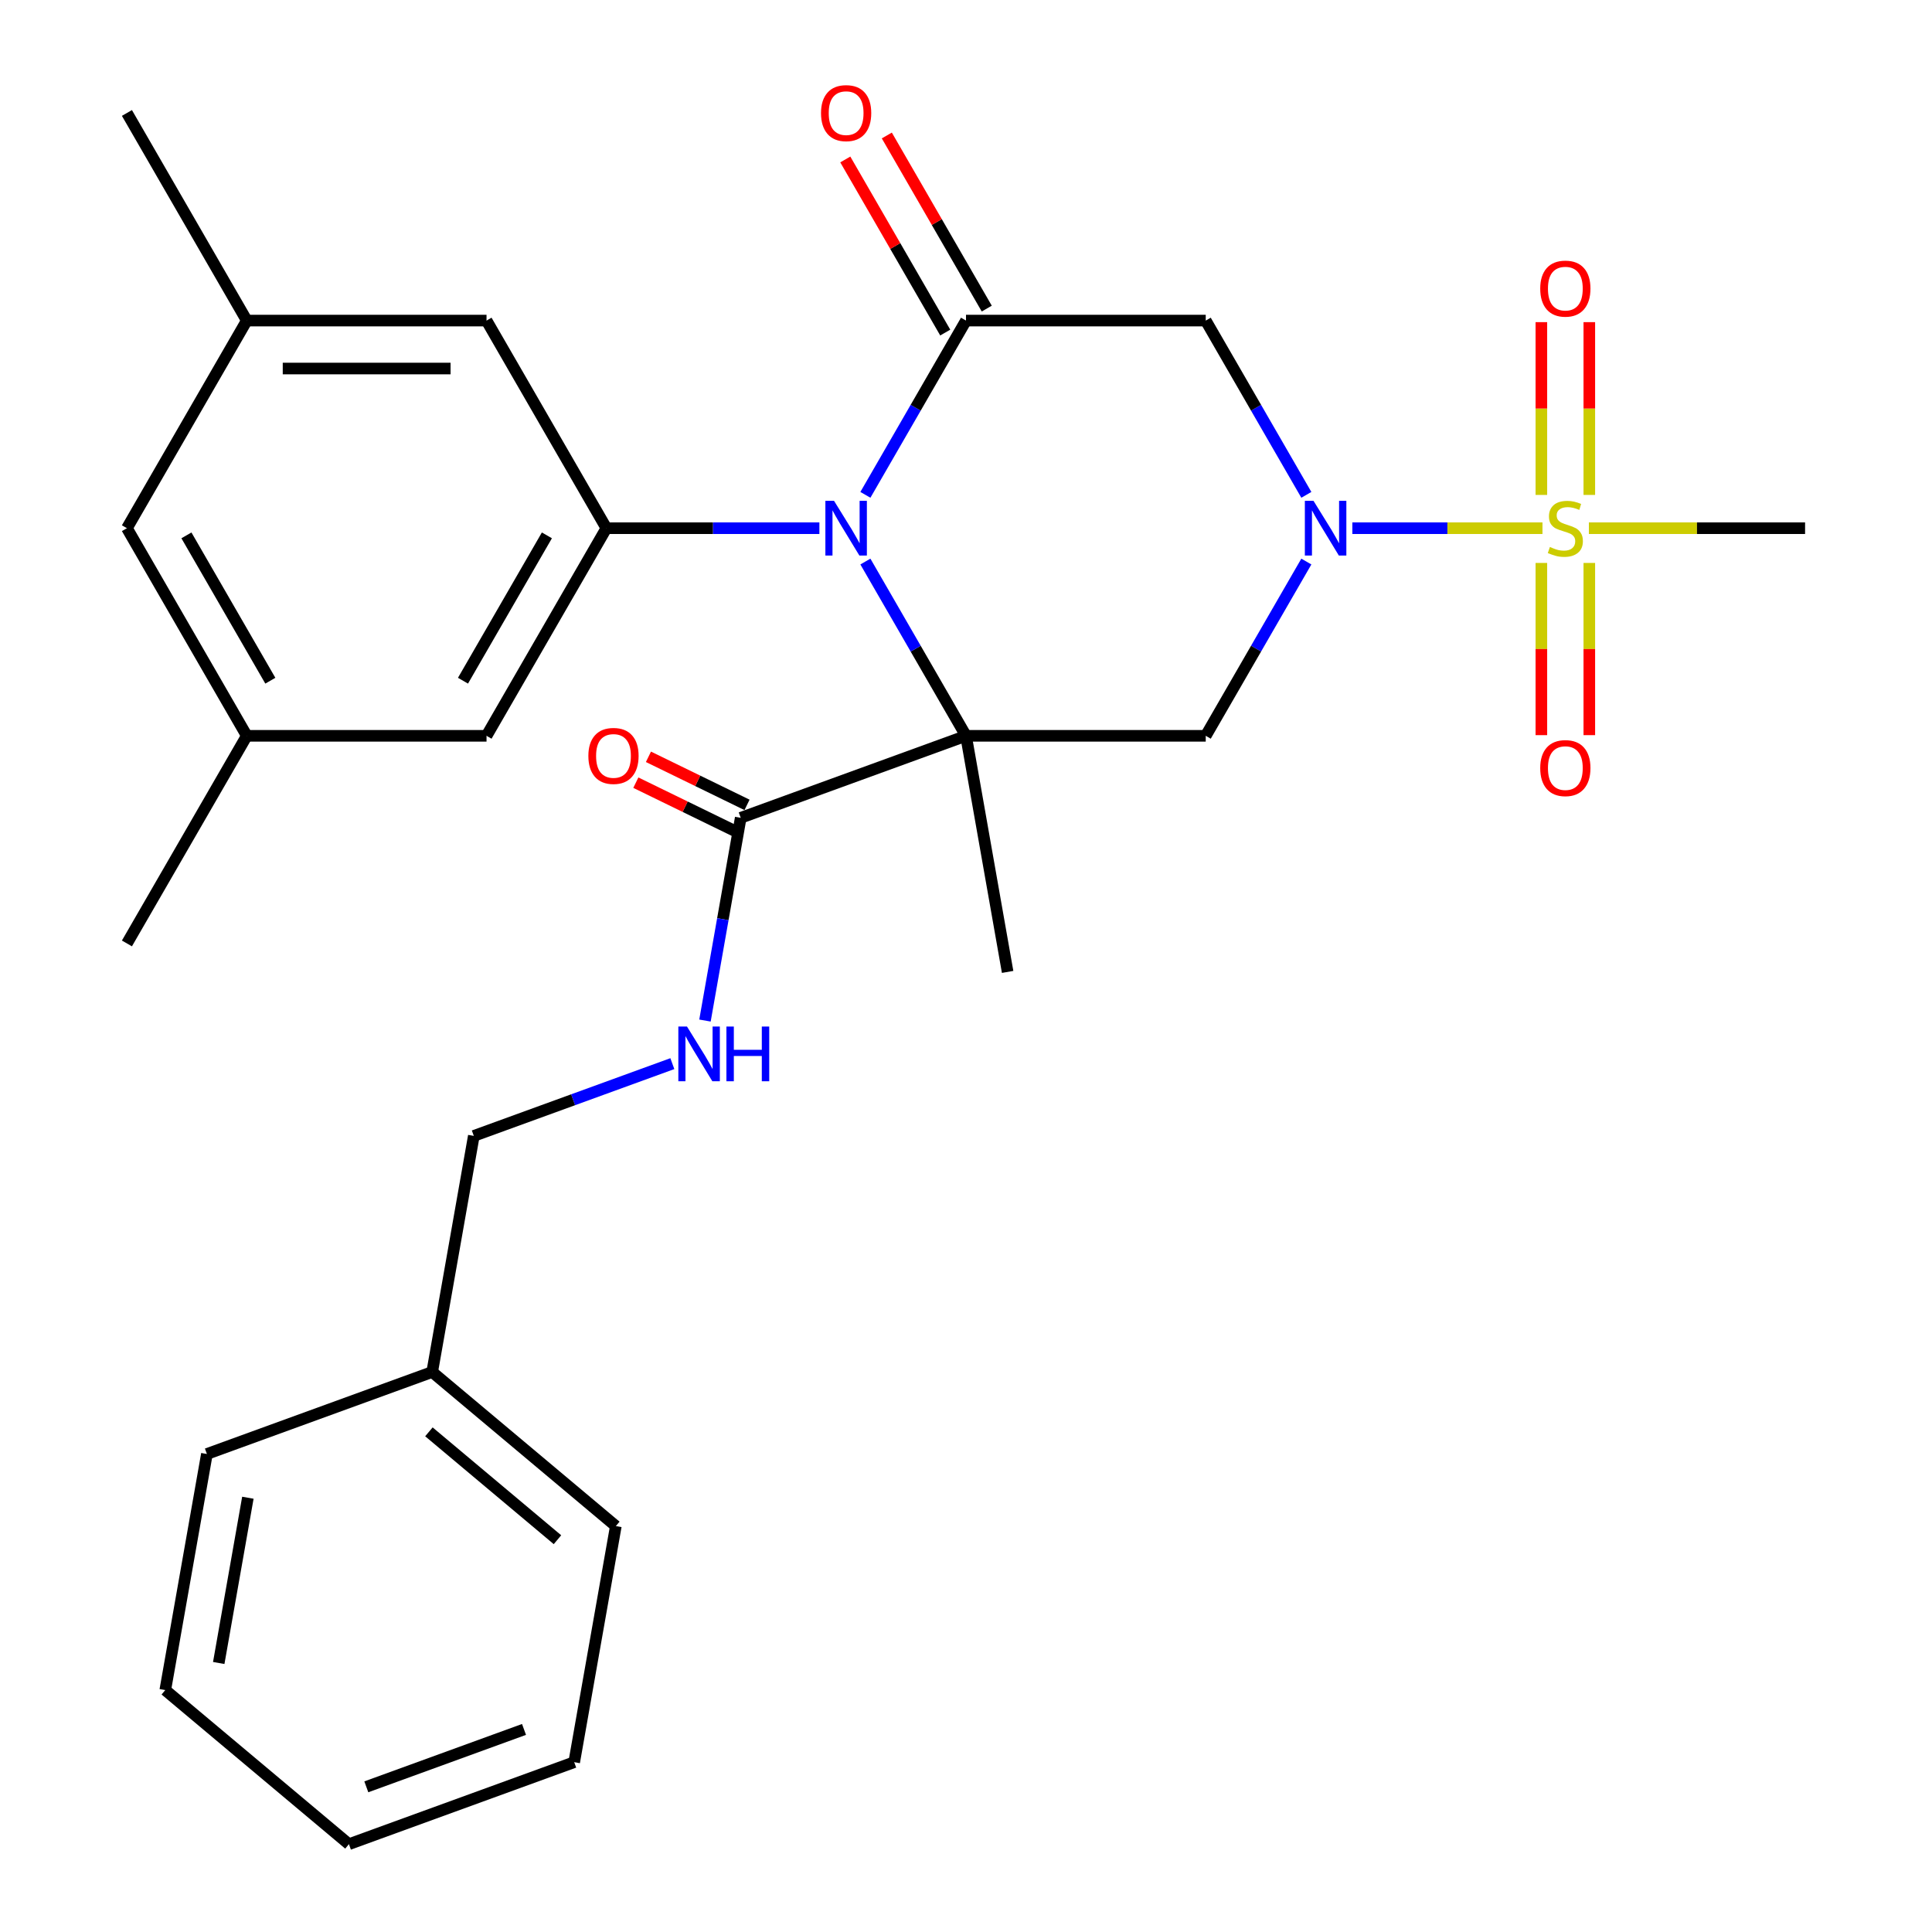 <?xml version='1.0' encoding='iso-8859-1'?>
<svg version='1.1' baseProfile='full'
              xmlns='http://www.w3.org/2000/svg'
                      xmlns:rdkit='http://www.rdkit.org/xml'
                      xmlns:xlink='http://www.w3.org/1999/xlink'
                  xml:space='preserve'
width='1000px' height='1000px' viewBox='0 0 1000 1000'>
<!-- END OF HEADER -->
<rect style='opacity:1.0;fill:#FFFFFF;stroke:none' width='1000' height='1000' x='0' y='0'> </rect>
<path class='bond-0' d='M 500,380.858 L 473.961,335.757' style='fill:none;fill-rule:evenodd;stroke:#000000;stroke-width:6px;stroke-linecap:butt;stroke-linejoin:miter;stroke-opacity:1' />
<path class='bond-0' d='M 473.961,335.757 L 447.923,290.657' style='fill:none;fill-rule:evenodd;stroke:#0000FF;stroke-width:6px;stroke-linecap:butt;stroke-linejoin:miter;stroke-opacity:1' />
<path class='bond-4' d='M 500,380.858 L 624.087,380.858' style='fill:none;fill-rule:evenodd;stroke:#000000;stroke-width:6px;stroke-linecap:butt;stroke-linejoin:miter;stroke-opacity:1' />
<path class='bond-7' d='M 500,380.858 L 383.396,423.298' style='fill:none;fill-rule:evenodd;stroke:#000000;stroke-width:6px;stroke-linecap:butt;stroke-linejoin:miter;stroke-opacity:1' />
<path class='bond-17' d='M 500,380.858 L 521.547,503.059' style='fill:none;fill-rule:evenodd;stroke:#000000;stroke-width:6px;stroke-linecap:butt;stroke-linejoin:miter;stroke-opacity:1' />
<path class='bond-3' d='M 447.923,256.133 L 473.961,211.033' style='fill:none;fill-rule:evenodd;stroke:#0000FF;stroke-width:6px;stroke-linecap:butt;stroke-linejoin:miter;stroke-opacity:1' />
<path class='bond-3' d='M 473.961,211.033 L 500,165.933' style='fill:none;fill-rule:evenodd;stroke:#000000;stroke-width:6px;stroke-linecap:butt;stroke-linejoin:miter;stroke-opacity:1' />
<path class='bond-6' d='M 424.114,273.395 L 368.992,273.395' style='fill:none;fill-rule:evenodd;stroke:#0000FF;stroke-width:6px;stroke-linecap:butt;stroke-linejoin:miter;stroke-opacity:1' />
<path class='bond-6' d='M 368.992,273.395 L 313.869,273.395' style='fill:none;fill-rule:evenodd;stroke:#000000;stroke-width:6px;stroke-linecap:butt;stroke-linejoin:miter;stroke-opacity:1' />
<path class='bond-1' d='M 676.164,290.657 L 650.126,335.757' style='fill:none;fill-rule:evenodd;stroke:#0000FF;stroke-width:6px;stroke-linecap:butt;stroke-linejoin:miter;stroke-opacity:1' />
<path class='bond-1' d='M 650.126,335.757 L 624.087,380.858' style='fill:none;fill-rule:evenodd;stroke:#000000;stroke-width:6px;stroke-linecap:butt;stroke-linejoin:miter;stroke-opacity:1' />
<path class='bond-2' d='M 699.973,273.395 L 749.177,273.395' style='fill:none;fill-rule:evenodd;stroke:#0000FF;stroke-width:6px;stroke-linecap:butt;stroke-linejoin:miter;stroke-opacity:1' />
<path class='bond-2' d='M 749.177,273.395 L 798.381,273.395' style='fill:none;fill-rule:evenodd;stroke:#CCCC00;stroke-width:6px;stroke-linecap:butt;stroke-linejoin:miter;stroke-opacity:1' />
<path class='bond-5' d='M 676.164,256.133 L 650.126,211.033' style='fill:none;fill-rule:evenodd;stroke:#0000FF;stroke-width:6px;stroke-linecap:butt;stroke-linejoin:miter;stroke-opacity:1' />
<path class='bond-5' d='M 650.126,211.033 L 624.087,165.933' style='fill:none;fill-rule:evenodd;stroke:#000000;stroke-width:6px;stroke-linecap:butt;stroke-linejoin:miter;stroke-opacity:1' />
<path class='bond-9' d='M 822.626,256.173 L 822.626,211.456' style='fill:none;fill-rule:evenodd;stroke:#CCCC00;stroke-width:6px;stroke-linecap:butt;stroke-linejoin:miter;stroke-opacity:1' />
<path class='bond-9' d='M 822.626,211.456 L 822.626,166.74' style='fill:none;fill-rule:evenodd;stroke:#FF0000;stroke-width:6px;stroke-linecap:butt;stroke-linejoin:miter;stroke-opacity:1' />
<path class='bond-9' d='M 797.809,256.173 L 797.809,211.456' style='fill:none;fill-rule:evenodd;stroke:#CCCC00;stroke-width:6px;stroke-linecap:butt;stroke-linejoin:miter;stroke-opacity:1' />
<path class='bond-9' d='M 797.809,211.456 L 797.809,166.74' style='fill:none;fill-rule:evenodd;stroke:#FF0000;stroke-width:6px;stroke-linecap:butt;stroke-linejoin:miter;stroke-opacity:1' />
<path class='bond-10' d='M 797.809,291.377 L 797.809,335.943' style='fill:none;fill-rule:evenodd;stroke:#CCCC00;stroke-width:6px;stroke-linecap:butt;stroke-linejoin:miter;stroke-opacity:1' />
<path class='bond-10' d='M 797.809,335.943 L 797.809,380.509' style='fill:none;fill-rule:evenodd;stroke:#FF0000;stroke-width:6px;stroke-linecap:butt;stroke-linejoin:miter;stroke-opacity:1' />
<path class='bond-10' d='M 822.626,291.377 L 822.626,335.943' style='fill:none;fill-rule:evenodd;stroke:#CCCC00;stroke-width:6px;stroke-linecap:butt;stroke-linejoin:miter;stroke-opacity:1' />
<path class='bond-10' d='M 822.626,335.943 L 822.626,380.509' style='fill:none;fill-rule:evenodd;stroke:#FF0000;stroke-width:6px;stroke-linecap:butt;stroke-linejoin:miter;stroke-opacity:1' />
<path class='bond-18' d='M 822.4,273.395 L 878.352,273.395' style='fill:none;fill-rule:evenodd;stroke:#CCCC00;stroke-width:6px;stroke-linecap:butt;stroke-linejoin:miter;stroke-opacity:1' />
<path class='bond-18' d='M 878.352,273.395 L 934.305,273.395' style='fill:none;fill-rule:evenodd;stroke:#000000;stroke-width:6px;stroke-linecap:butt;stroke-linejoin:miter;stroke-opacity:1' />
<path class='bond-11' d='M 510.746,159.728 L 484.881,114.928' style='fill:none;fill-rule:evenodd;stroke:#000000;stroke-width:6px;stroke-linecap:butt;stroke-linejoin:miter;stroke-opacity:1' />
<path class='bond-11' d='M 484.881,114.928 L 459.015,70.128' style='fill:none;fill-rule:evenodd;stroke:#FF0000;stroke-width:6px;stroke-linecap:butt;stroke-linejoin:miter;stroke-opacity:1' />
<path class='bond-11' d='M 489.254,172.137 L 463.388,127.337' style='fill:none;fill-rule:evenodd;stroke:#000000;stroke-width:6px;stroke-linecap:butt;stroke-linejoin:miter;stroke-opacity:1' />
<path class='bond-11' d='M 463.388,127.337 L 437.523,82.537' style='fill:none;fill-rule:evenodd;stroke:#FF0000;stroke-width:6px;stroke-linecap:butt;stroke-linejoin:miter;stroke-opacity:1' />
<path class='bond-29' d='M 500,165.933 L 624.087,165.933' style='fill:none;fill-rule:evenodd;stroke:#000000;stroke-width:6px;stroke-linecap:butt;stroke-linejoin:miter;stroke-opacity:1' />
<path class='bond-12' d='M 313.869,273.395 L 251.826,380.858' style='fill:none;fill-rule:evenodd;stroke:#000000;stroke-width:6px;stroke-linecap:butt;stroke-linejoin:miter;stroke-opacity:1' />
<path class='bond-12' d='M 283.07,277.106 L 239.64,352.33' style='fill:none;fill-rule:evenodd;stroke:#000000;stroke-width:6px;stroke-linecap:butt;stroke-linejoin:miter;stroke-opacity:1' />
<path class='bond-13' d='M 313.869,273.395 L 251.826,165.933' style='fill:none;fill-rule:evenodd;stroke:#000000;stroke-width:6px;stroke-linecap:butt;stroke-linejoin:miter;stroke-opacity:1' />
<path class='bond-8' d='M 383.396,423.298 L 374.145,475.768' style='fill:none;fill-rule:evenodd;stroke:#000000;stroke-width:6px;stroke-linecap:butt;stroke-linejoin:miter;stroke-opacity:1' />
<path class='bond-8' d='M 374.145,475.768 L 364.893,528.238' style='fill:none;fill-rule:evenodd;stroke:#0000FF;stroke-width:6px;stroke-linecap:butt;stroke-linejoin:miter;stroke-opacity:1' />
<path class='bond-14' d='M 386.66,416.606 L 361.147,404.164' style='fill:none;fill-rule:evenodd;stroke:#000000;stroke-width:6px;stroke-linecap:butt;stroke-linejoin:miter;stroke-opacity:1' />
<path class='bond-14' d='M 361.147,404.164 L 335.633,391.722' style='fill:none;fill-rule:evenodd;stroke:#FF0000;stroke-width:6px;stroke-linecap:butt;stroke-linejoin:miter;stroke-opacity:1' />
<path class='bond-14' d='M 380.133,429.99 L 354.62,417.548' style='fill:none;fill-rule:evenodd;stroke:#000000;stroke-width:6px;stroke-linecap:butt;stroke-linejoin:miter;stroke-opacity:1' />
<path class='bond-14' d='M 354.62,417.548 L 329.106,405.106' style='fill:none;fill-rule:evenodd;stroke:#FF0000;stroke-width:6px;stroke-linecap:butt;stroke-linejoin:miter;stroke-opacity:1' />
<path class='bond-20' d='M 348.007,550.538 L 296.626,569.239' style='fill:none;fill-rule:evenodd;stroke:#0000FF;stroke-width:6px;stroke-linecap:butt;stroke-linejoin:miter;stroke-opacity:1' />
<path class='bond-20' d='M 296.626,569.239 L 245.245,587.94' style='fill:none;fill-rule:evenodd;stroke:#000000;stroke-width:6px;stroke-linecap:butt;stroke-linejoin:miter;stroke-opacity:1' />
<path class='bond-16' d='M 251.826,380.858 L 127.739,380.858' style='fill:none;fill-rule:evenodd;stroke:#000000;stroke-width:6px;stroke-linecap:butt;stroke-linejoin:miter;stroke-opacity:1' />
<path class='bond-15' d='M 251.826,165.933 L 127.739,165.933' style='fill:none;fill-rule:evenodd;stroke:#000000;stroke-width:6px;stroke-linecap:butt;stroke-linejoin:miter;stroke-opacity:1' />
<path class='bond-15' d='M 233.213,190.75 L 146.352,190.75' style='fill:none;fill-rule:evenodd;stroke:#000000;stroke-width:6px;stroke-linecap:butt;stroke-linejoin:miter;stroke-opacity:1' />
<path class='bond-19' d='M 127.739,165.933 L 65.695,273.395' style='fill:none;fill-rule:evenodd;stroke:#000000;stroke-width:6px;stroke-linecap:butt;stroke-linejoin:miter;stroke-opacity:1' />
<path class='bond-22' d='M 127.739,165.933 L 65.695,58.47' style='fill:none;fill-rule:evenodd;stroke:#000000;stroke-width:6px;stroke-linecap:butt;stroke-linejoin:miter;stroke-opacity:1' />
<path class='bond-23' d='M 127.739,380.858 L 65.695,488.32' style='fill:none;fill-rule:evenodd;stroke:#000000;stroke-width:6px;stroke-linecap:butt;stroke-linejoin:miter;stroke-opacity:1' />
<path class='bond-30' d='M 127.739,380.858 L 65.695,273.395' style='fill:none;fill-rule:evenodd;stroke:#000000;stroke-width:6px;stroke-linecap:butt;stroke-linejoin:miter;stroke-opacity:1' />
<path class='bond-30' d='M 139.925,352.33 L 96.495,277.106' style='fill:none;fill-rule:evenodd;stroke:#000000;stroke-width:6px;stroke-linecap:butt;stroke-linejoin:miter;stroke-opacity:1' />
<path class='bond-21' d='M 245.245,587.94 L 223.698,710.142' style='fill:none;fill-rule:evenodd;stroke:#000000;stroke-width:6px;stroke-linecap:butt;stroke-linejoin:miter;stroke-opacity:1' />
<path class='bond-24' d='M 223.698,710.142 L 318.754,789.903' style='fill:none;fill-rule:evenodd;stroke:#000000;stroke-width:6px;stroke-linecap:butt;stroke-linejoin:miter;stroke-opacity:1' />
<path class='bond-24' d='M 222.004,741.117 L 288.543,796.95' style='fill:none;fill-rule:evenodd;stroke:#000000;stroke-width:6px;stroke-linecap:butt;stroke-linejoin:miter;stroke-opacity:1' />
<path class='bond-25' d='M 223.698,710.142 L 107.094,752.582' style='fill:none;fill-rule:evenodd;stroke:#000000;stroke-width:6px;stroke-linecap:butt;stroke-linejoin:miter;stroke-opacity:1' />
<path class='bond-27' d='M 318.754,789.903 L 297.206,912.105' style='fill:none;fill-rule:evenodd;stroke:#000000;stroke-width:6px;stroke-linecap:butt;stroke-linejoin:miter;stroke-opacity:1' />
<path class='bond-26' d='M 107.094,752.582 L 85.547,874.784' style='fill:none;fill-rule:evenodd;stroke:#000000;stroke-width:6px;stroke-linecap:butt;stroke-linejoin:miter;stroke-opacity:1' />
<path class='bond-26' d='M 128.302,775.222 L 113.219,860.763' style='fill:none;fill-rule:evenodd;stroke:#000000;stroke-width:6px;stroke-linecap:butt;stroke-linejoin:miter;stroke-opacity:1' />
<path class='bond-28' d='M 85.547,874.784 L 180.603,954.545' style='fill:none;fill-rule:evenodd;stroke:#000000;stroke-width:6px;stroke-linecap:butt;stroke-linejoin:miter;stroke-opacity:1' />
<path class='bond-31' d='M 297.206,912.105 L 180.603,954.545' style='fill:none;fill-rule:evenodd;stroke:#000000;stroke-width:6px;stroke-linecap:butt;stroke-linejoin:miter;stroke-opacity:1' />
<path class='bond-31' d='M 271.228,895.151 L 189.605,924.859' style='fill:none;fill-rule:evenodd;stroke:#000000;stroke-width:6px;stroke-linecap:butt;stroke-linejoin:miter;stroke-opacity:1' />
<path  class='atom-1' d='M 431.696 259.235
L 440.976 274.235
Q 441.896 275.715, 443.376 278.395
Q 444.856 281.075, 444.936 281.235
L 444.936 259.235
L 448.696 259.235
L 448.696 287.555
L 444.816 287.555
L 434.856 271.155
Q 433.696 269.235, 432.456 267.035
Q 431.256 264.835, 430.896 264.155
L 430.896 287.555
L 427.216 287.555
L 427.216 259.235
L 431.696 259.235
' fill='#0000FF'/>
<path  class='atom-2' d='M 679.871 259.235
L 689.151 274.235
Q 690.071 275.715, 691.551 278.395
Q 693.031 281.075, 693.111 281.235
L 693.111 259.235
L 696.871 259.235
L 696.871 287.555
L 692.991 287.555
L 683.031 271.155
Q 681.871 269.235, 680.631 267.035
Q 679.431 264.835, 679.071 264.155
L 679.071 287.555
L 675.391 287.555
L 675.391 259.235
L 679.871 259.235
' fill='#0000FF'/>
<path  class='atom-3' d='M 802.218 283.115
Q 802.538 283.235, 803.858 283.795
Q 805.178 284.355, 806.618 284.715
Q 808.098 285.035, 809.538 285.035
Q 812.218 285.035, 813.778 283.755
Q 815.338 282.435, 815.338 280.155
Q 815.338 278.595, 814.538 277.635
Q 813.778 276.675, 812.578 276.155
Q 811.378 275.635, 809.378 275.035
Q 806.858 274.275, 805.338 273.555
Q 803.858 272.835, 802.778 271.315
Q 801.738 269.795, 801.738 267.235
Q 801.738 263.675, 804.138 261.475
Q 806.578 259.275, 811.378 259.275
Q 814.658 259.275, 818.378 260.835
L 817.458 263.915
Q 814.058 262.515, 811.498 262.515
Q 808.738 262.515, 807.218 263.675
Q 805.698 264.795, 805.738 266.755
Q 805.738 268.275, 806.498 269.195
Q 807.298 270.115, 808.418 270.635
Q 809.578 271.155, 811.498 271.755
Q 814.058 272.555, 815.578 273.355
Q 817.098 274.155, 818.178 275.795
Q 819.298 277.395, 819.298 280.155
Q 819.298 284.075, 816.658 286.195
Q 814.058 288.275, 809.698 288.275
Q 807.178 288.275, 805.258 287.715
Q 803.378 287.195, 801.138 286.275
L 802.218 283.115
' fill='#CCCC00'/>
<path  class='atom-9' d='M 355.589 531.34
L 364.869 546.34
Q 365.789 547.82, 367.269 550.5
Q 368.749 553.18, 368.829 553.34
L 368.829 531.34
L 372.589 531.34
L 372.589 559.66
L 368.709 559.66
L 358.749 543.26
Q 357.589 541.34, 356.349 539.14
Q 355.149 536.94, 354.789 536.26
L 354.789 559.66
L 351.109 559.66
L 351.109 531.34
L 355.589 531.34
' fill='#0000FF'/>
<path  class='atom-9' d='M 375.989 531.34
L 379.829 531.34
L 379.829 543.38
L 394.309 543.38
L 394.309 531.34
L 398.149 531.34
L 398.149 559.66
L 394.309 559.66
L 394.309 546.58
L 379.829 546.58
L 379.829 559.66
L 375.989 559.66
L 375.989 531.34
' fill='#0000FF'/>
<path  class='atom-10' d='M 797.218 149.388
Q 797.218 142.588, 800.578 138.788
Q 803.938 134.988, 810.218 134.988
Q 816.498 134.988, 819.858 138.788
Q 823.218 142.588, 823.218 149.388
Q 823.218 156.268, 819.818 160.188
Q 816.418 164.068, 810.218 164.068
Q 803.978 164.068, 800.578 160.188
Q 797.218 156.308, 797.218 149.388
M 810.218 160.868
Q 814.538 160.868, 816.858 157.988
Q 819.218 155.068, 819.218 149.388
Q 819.218 143.828, 816.858 141.028
Q 814.538 138.188, 810.218 138.188
Q 805.898 138.188, 803.538 140.988
Q 801.218 143.788, 801.218 149.388
Q 801.218 155.108, 803.538 157.988
Q 805.898 160.868, 810.218 160.868
' fill='#FF0000'/>
<path  class='atom-11' d='M 797.218 397.562
Q 797.218 390.762, 800.578 386.962
Q 803.938 383.162, 810.218 383.162
Q 816.498 383.162, 819.858 386.962
Q 823.218 390.762, 823.218 397.562
Q 823.218 404.442, 819.818 408.362
Q 816.418 412.242, 810.218 412.242
Q 803.978 412.242, 800.578 408.362
Q 797.218 404.482, 797.218 397.562
M 810.218 409.042
Q 814.538 409.042, 816.858 406.162
Q 819.218 403.242, 819.218 397.562
Q 819.218 392.002, 816.858 389.202
Q 814.538 386.362, 810.218 386.362
Q 805.898 386.362, 803.538 389.162
Q 801.218 391.962, 801.218 397.562
Q 801.218 403.282, 803.538 406.162
Q 805.898 409.042, 810.218 409.042
' fill='#FF0000'/>
<path  class='atom-12' d='M 424.956 58.55
Q 424.956 51.75, 428.316 47.95
Q 431.676 44.15, 437.956 44.15
Q 444.236 44.15, 447.596 47.95
Q 450.956 51.75, 450.956 58.55
Q 450.956 65.43, 447.556 69.35
Q 444.156 73.23, 437.956 73.23
Q 431.716 73.23, 428.316 69.35
Q 424.956 65.47, 424.956 58.55
M 437.956 70.03
Q 442.276 70.03, 444.596 67.15
Q 446.956 64.23, 446.956 58.55
Q 446.956 52.99, 444.596 50.19
Q 442.276 47.35, 437.956 47.35
Q 433.636 47.35, 431.276 50.15
Q 428.956 52.95, 428.956 58.55
Q 428.956 64.27, 431.276 67.15
Q 433.636 70.03, 437.956 70.03
' fill='#FF0000'/>
<path  class='atom-15' d='M 304.538 391.261
Q 304.538 384.461, 307.898 380.661
Q 311.258 376.861, 317.538 376.861
Q 323.818 376.861, 327.178 380.661
Q 330.538 384.461, 330.538 391.261
Q 330.538 398.141, 327.138 402.061
Q 323.738 405.941, 317.538 405.941
Q 311.298 405.941, 307.898 402.061
Q 304.538 398.181, 304.538 391.261
M 317.538 402.741
Q 321.858 402.741, 324.178 399.861
Q 326.538 396.941, 326.538 391.261
Q 326.538 385.701, 324.178 382.901
Q 321.858 380.061, 317.538 380.061
Q 313.218 380.061, 310.858 382.861
Q 308.538 385.661, 308.538 391.261
Q 308.538 396.981, 310.858 399.861
Q 313.218 402.741, 317.538 402.741
' fill='#FF0000'/>
</svg>
